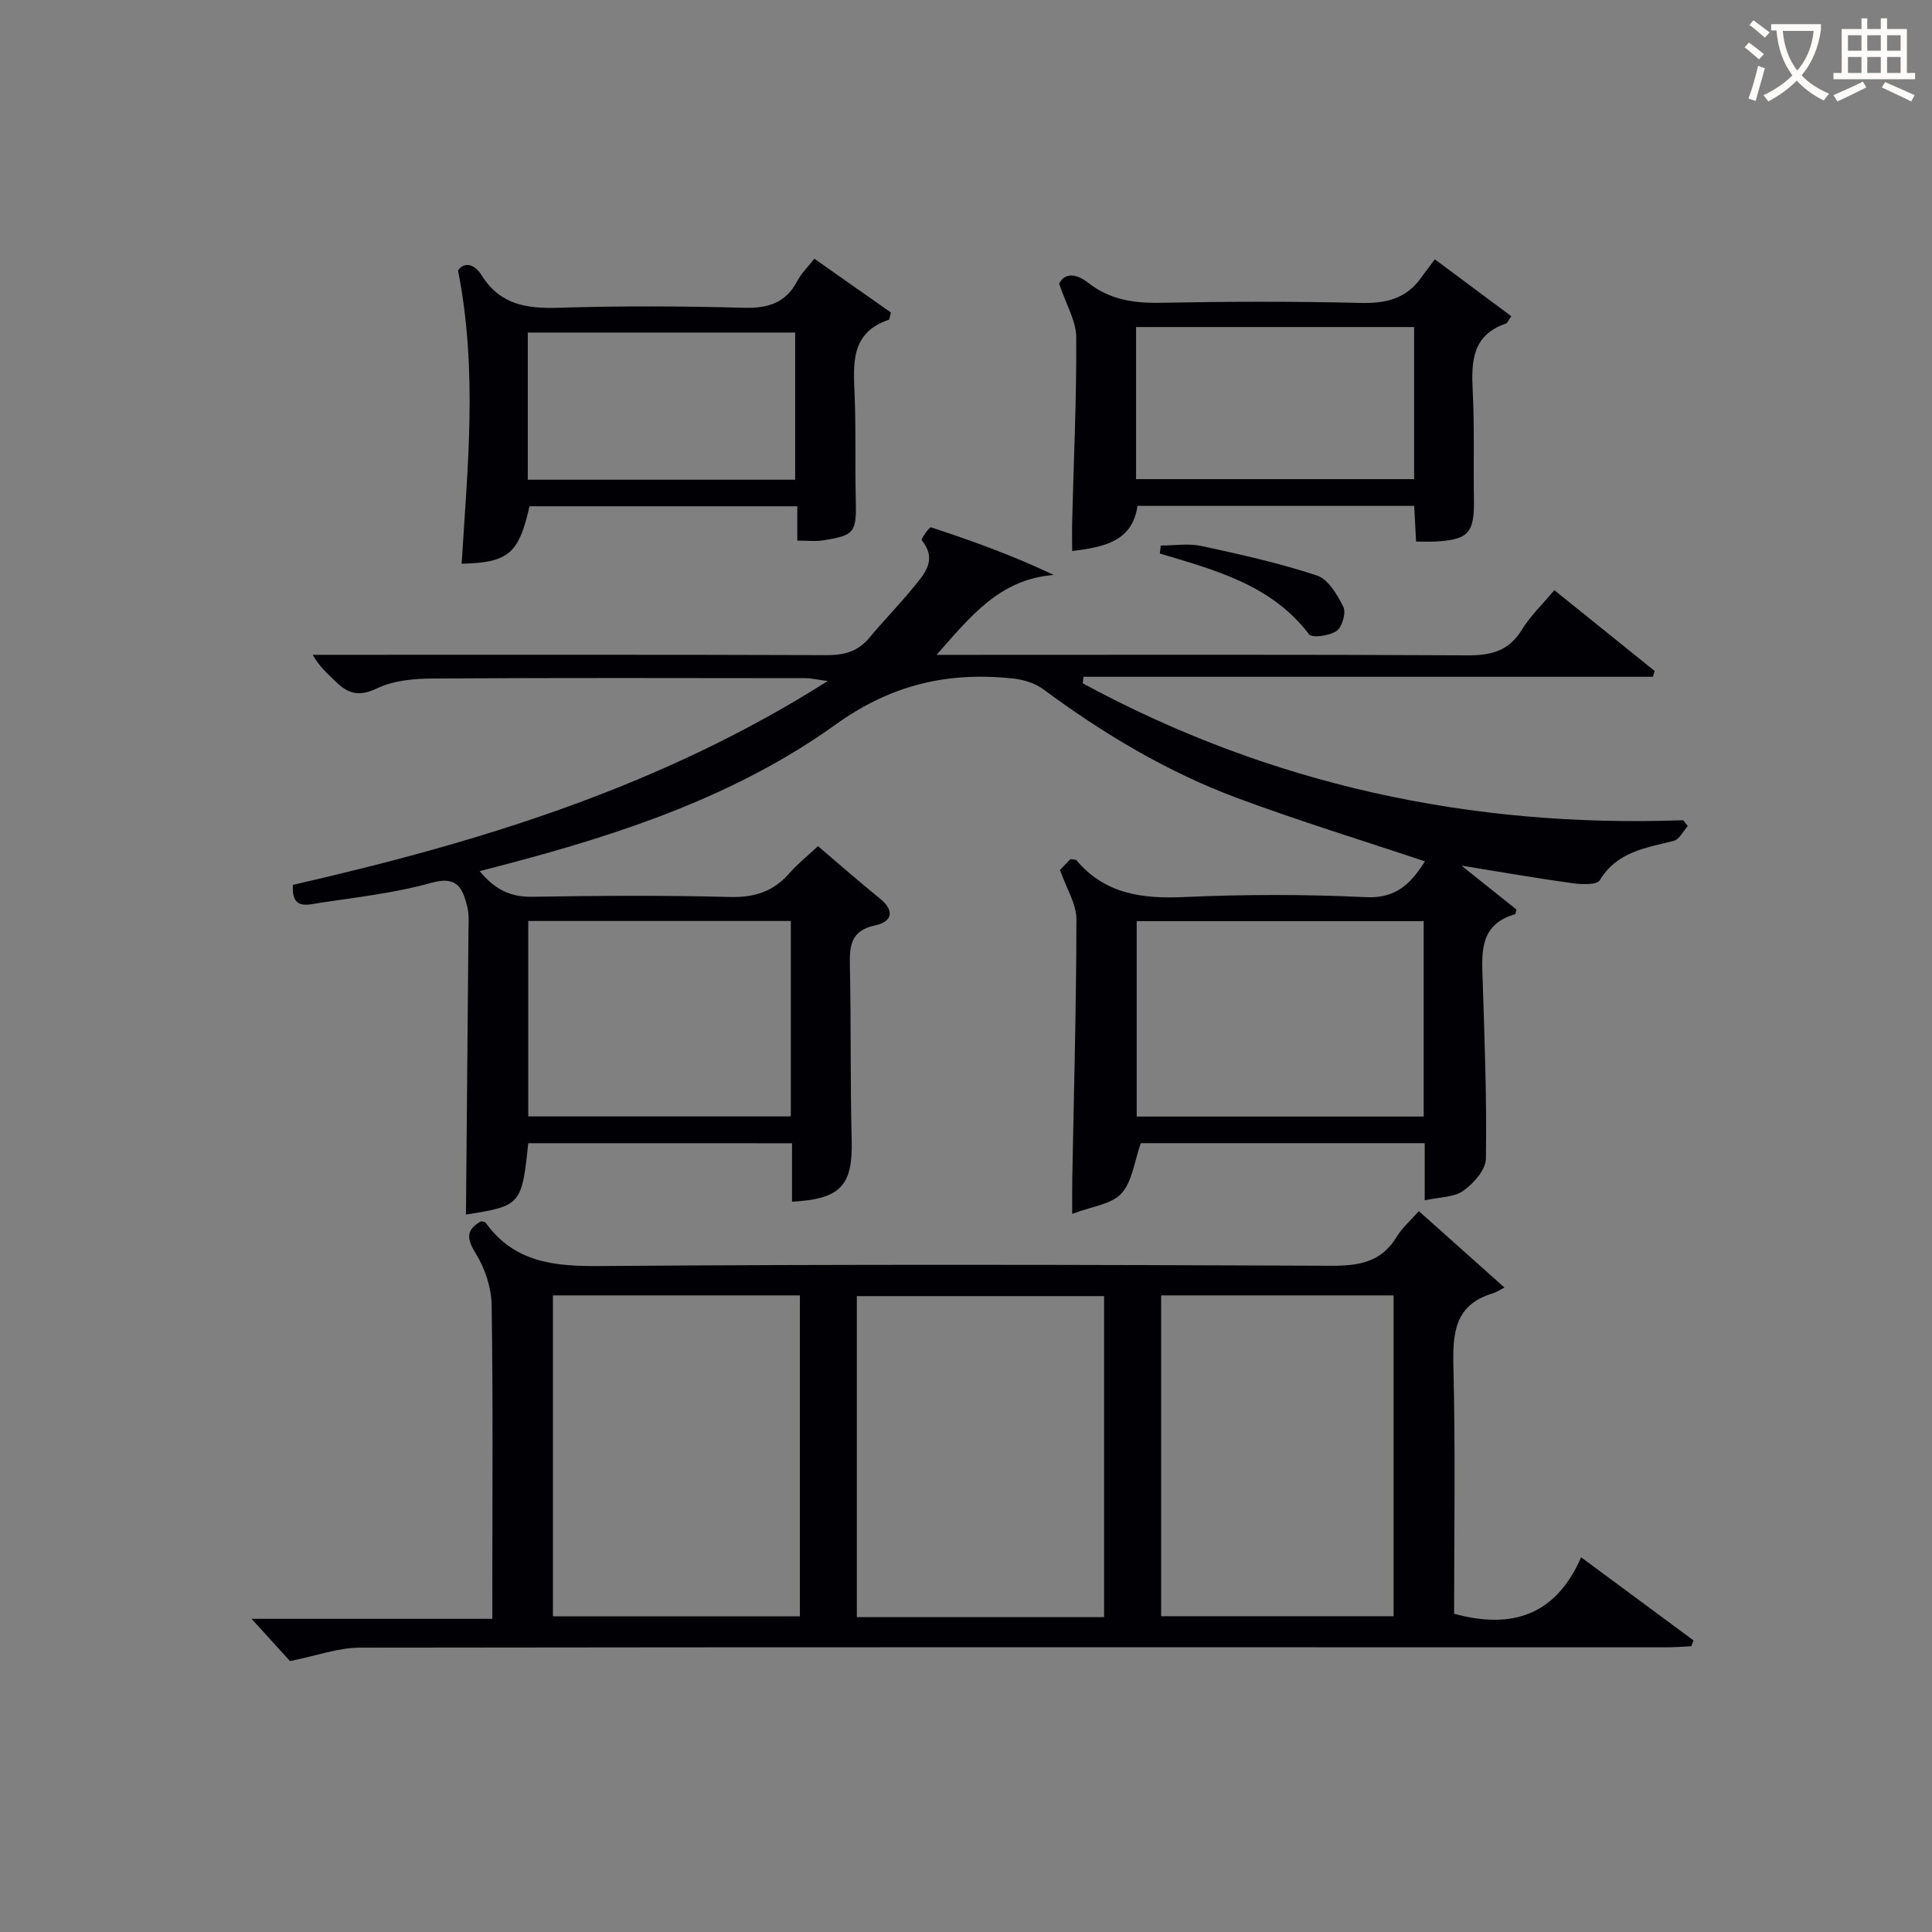 <svg enable-background="new 0 0 400 400" viewBox="0 0 400 400" xmlns="http://www.w3.org/2000/svg"><rect x="0" y="0" width="400" height="400" fill="#808080" stroke="none"/><g fill="#010105"><path d="m109.37 236.69c-1.32 12.74-1.57 13.01-12.9 14.77.18-19.47.36-39.06.52-58.65.01-1.66.16-3.39-.23-4.98-.92-3.74-1.94-6.59-7.38-5.07-7.48 2.1-15.31 2.99-23.03 4.14-2.47.37-6.09 1.69-5.7-3.7 38.32-8.76 75.86-20.1 110.73-42.2-2.34-.31-3.48-.59-4.62-.59-25.66-.02-51.33-.1-76.99.07-3.92.02-8.22.36-11.64 2.01-3.78 1.83-6.1 1.16-8.69-1.44-1.51-1.51-3.2-2.85-4.7-5.48h5.53c33.66 0 67.33-.05 100.99.07 3.62.01 6.42-.8 8.76-3.63 2.86-3.46 6.04-6.66 8.87-10.14 2.36-2.9 5.34-5.83 1.94-10.02-.2-.24 1.59-2.79 1.94-2.67 8.42 2.77 16.77 5.76 25.4 9.86-11.22.87-17.22 8.58-24.27 16.54h5.92c34.66 0 69.33-.09 103.99.1 4.92.03 8.59-.9 11.28-5.31 1.71-2.8 4.18-5.14 6.72-8.18 7 5.64 13.88 11.18 20.76 16.72-.11.4-.23.8-.34 1.21-39.3 0-78.6 0-117.91 0-.05.45-.09.91-.14 1.36 38.71 20.97 80.26 29.94 124.31 28.34.32.4.63.81.95 1.21-.96 1.06-1.76 2.76-2.91 3.06-5.8 1.47-11.74 2.23-15.32 8.16-.6.99-3.71.87-5.57.62-7.21-.99-14.38-2.25-23.06-3.65 4.56 3.64 8.06 6.43 11.38 9.08-.16.66-.17.95-.24.97-7.67 2.18-6.91 8.25-6.73 14.21.38 12.14.85 24.29.65 36.43-.04 2.3-2.56 5.13-4.69 6.64-1.93 1.37-4.89 1.28-7.98 1.96 0-4.36 0-7.96 0-11.83-20.05 0-39.66 0-58.78 0-1.32 3.71-1.74 7.92-4.02 10.42-2.07 2.27-6.17 2.68-10.18 4.22 0-2.97-.03-5.03.01-7.09.33-17.98.84-35.95.86-53.93 0-3.16-2.05-6.32-3.4-10.18.3-.32 1.29-1.35 2.16-2.26.63.12 1.09.06 1.25.25 5.96 7.08 13.73 8 22.45 7.61 12.47-.56 25.01-.57 37.48.03 6.56.32 9.47-3.16 12.23-7.41-13.07-4.38-26.03-8.35-38.72-13.06-14.58-5.41-27.84-13.34-40.34-22.6-1.71-1.27-4.12-1.98-6.28-2.21-13.39-1.41-25.09 1.21-36.69 9.54-20.43 14.67-44.26 22.64-68.51 29-1.6.42-3.2.83-5.17 1.35 2.96 3.61 6.16 5.38 10.79 5.31 13.66-.23 27.34-.32 40.99.04 5.09.13 9.01-1.11 12.32-4.9 1.73-1.98 3.82-3.64 5.94-5.62 4.42 3.75 8.53 7.37 12.79 10.82 3.19 2.58 2.53 4.84-.94 5.58-5.08 1.07-5.34 4.22-5.25 8.38.26 11.99.06 24 .37 35.99.24 9.44-2.18 12.29-12.35 12.84 0-3.95 0-7.89 0-12.1-18.4-.01-36.34-.01-54.61-.01zm125.97-45.97v40.45h59.42c0-13.68 0-26.94 0-40.45-19.95 0-39.66 0-59.42 0zm-125.97-.04v40.46h54.36c0-13.7 0-26.95 0-40.46-18.17 0-36.08 0-54.36 0z"/><path d="m60.04 343.91c-1.96-2.15-4.74-5.22-7.96-8.75h49.85c0-2.41 0-4.18 0-5.94 0-19.66.16-39.33-.14-58.99-.06-3.6-1.35-7.57-3.25-10.64-1.93-3.13-2.15-4.93 1.07-6.74.34.1.79.09.94.3 5.92 8.23 14.16 9.05 23.64 8.97 50.49-.39 100.99-.27 151.48-.06 5.75.02 10.34-.76 13.5-6 1.1-1.82 2.8-3.28 4.59-5.31 5.68 5.07 11.31 10.09 17.72 15.82-1.17.6-1.73 1.01-2.36 1.19-8.07 2.38-8.38 8.4-8.2 15.51.42 16.97.14 33.95.14 50.84 11.94 3.27 21.05.35 26.29-11.69 8.28 6.12 15.78 11.67 23.28 17.21-.16.4-.31.81-.47 1.21-1.73.08-3.46.22-5.2.22-90.16-.01-180.31-.06-270.47.07-4.44 0-8.9 1.67-14.45 2.78zm54.44-75.71v66.44h51.13c0-22.31 0-44.31 0-66.44-17.17 0-33.95 0-51.13 0zm114.11 66.61c0-22.49 0-44.51 0-66.46-17.32 0-34.24 0-51.19 0v66.46zm11.81-66.61v66.42h48.13c0-22.31 0-44.31 0-66.42-16.2 0-31.98 0-48.13 0z"/><path d="m165.07 111.93c0-2.47 0-4.59 0-7.11-18.71 0-37.07 0-55.44 0-2.22 9.84-4.35 11.65-14.05 11.9 1.2-19.88 3.36-39.78-.75-60.74 1.09-1.61 3.21-1.69 4.95 1.1 3.77 6.02 9.27 6.84 15.82 6.64 12.8-.4 25.63-.35 38.43 0 4.99.13 8.64-.98 11.04-5.54.83-1.58 2.18-2.88 3.53-4.62 5.52 3.88 10.84 7.63 15.85 11.14-.31 1.18-.32 1.46-.4 1.49-8 2.67-7.37 9.12-7.11 15.63.29 7.15.07 14.31.24 21.46.17 7-.16 7.57-6.94 8.62-1.45.22-2.97.03-5.17.03zm-.44-12.61c0-10.44 0-20.49 0-30.47-18.71 0-37.05 0-55.36 0v30.47z"/><path d="m293.18 112.12c-.14-2.78-.25-4.91-.38-7.38-19.04 0-37.95 0-57.3 0-1.03 7.26-6.74 8.53-13.52 9.34 0-2.28-.05-4.35.01-6.41.32-12.63.91-25.26.83-37.88-.02-3.36-2.08-6.7-3.54-11.07 1.07-2.12 3.3-2.31 6.06-.14 4.41 3.46 9.41 4.22 14.94 4.11 13.81-.27 27.64-.31 41.44.03 5.24.13 9.44-.87 12.53-5.25.87-1.23 1.8-2.42 2.82-3.78 5.71 4.25 10.73 7.98 15.82 11.77-.56.79-.75 1.41-1.12 1.54-6.97 2.37-7.17 7.84-6.86 13.94.38 7.47.12 14.98.25 22.46.12 6.95-1.12 8.37-8.13 8.73-1.13.04-2.28-.01-3.85-.01zm-57.97-12.92h57.57c0-10.66 0-20.93 0-31.49-19.26 0-38.31 0-57.57 0z"/><path d="m240.32 112.95c2.81 0 5.73-.49 8.42.09 8.04 1.74 16.11 3.53 23.91 6.11 2.34.78 4.24 3.99 5.48 6.51.6 1.22-.26 4.17-1.41 4.97-1.45 1.01-5.07 1.52-5.7.7-7.77-10.26-19.42-13.28-30.89-16.73.07-.55.13-1.1.19-1.65z"/></g><path d="m362.1 8.8c1.1.8 2.1 1.6 3.1 2.4l-1 1.1c-1.3-1.1-2.3-2-3-2.5zm1.9 4.8c.5.2.9.4 1.4.5-.6 2.3-1.3 4.5-1.9 6.8l-1.5-.5c.8-2.1 1.4-4.3 2-6.8zm-1-9.4c1.3.9 2.4 1.8 3.4 2.5l-1 1.1c-1.4-1.2-2.4-2.1-3.2-2.6zm3.7 2.2v-1.4h10.3v1.2c-.5 3.6-1.8 6.8-4 9.4 1.5 1.6 3.4 2.8 5.7 3.8-.3.4-.7.8-1.1 1.4-2.3-1.1-4.1-2.5-5.6-4.1-1.6 1.6-3.6 3.1-5.9 4.3-.3-.5-.7-.9-1-1.3 2.4-1.1 4.4-2.5 6-4.1-1.9-2.5-3-5.6-3.3-9.3h-1.1zm8.8 0h-6.4c.3 3.3 1.3 6 3 8.2 2-2.3 3.1-5.1 3.4-8.2z" fill="#fcfbfa"/><path d="m385.3 3.8h1.3v2.2h2.8v-2.2h1.3v2.2h4.1v9.1h1.7v1.3h-16.9v-1.3h1.7v-9.1h4.1v-2.2zm.4 13.1.7 1.2c-1.8.9-3.8 1.9-6 2.9-.2-.4-.5-.8-.8-1.3 2.3-1 4.3-1.9 6.1-2.8zm-3.1-6.4h2.8v-3.2h-2.8zm0 4.6h2.8v-3.3h-2.8zm4-4.6h2.8v-3.2h-2.8zm0 4.6h2.8v-3.3h-2.8zm3.7 1.9c2.1.9 4.1 1.8 6.1 2.7l-.7 1.3c-2.2-1.1-4.2-2-6.1-2.9zm3.2-9.7h-2.8v3.2h2.8zm-2.8 7.8h2.8v-3.3h-2.8z" fill="#fcfbfa"/></svg>
